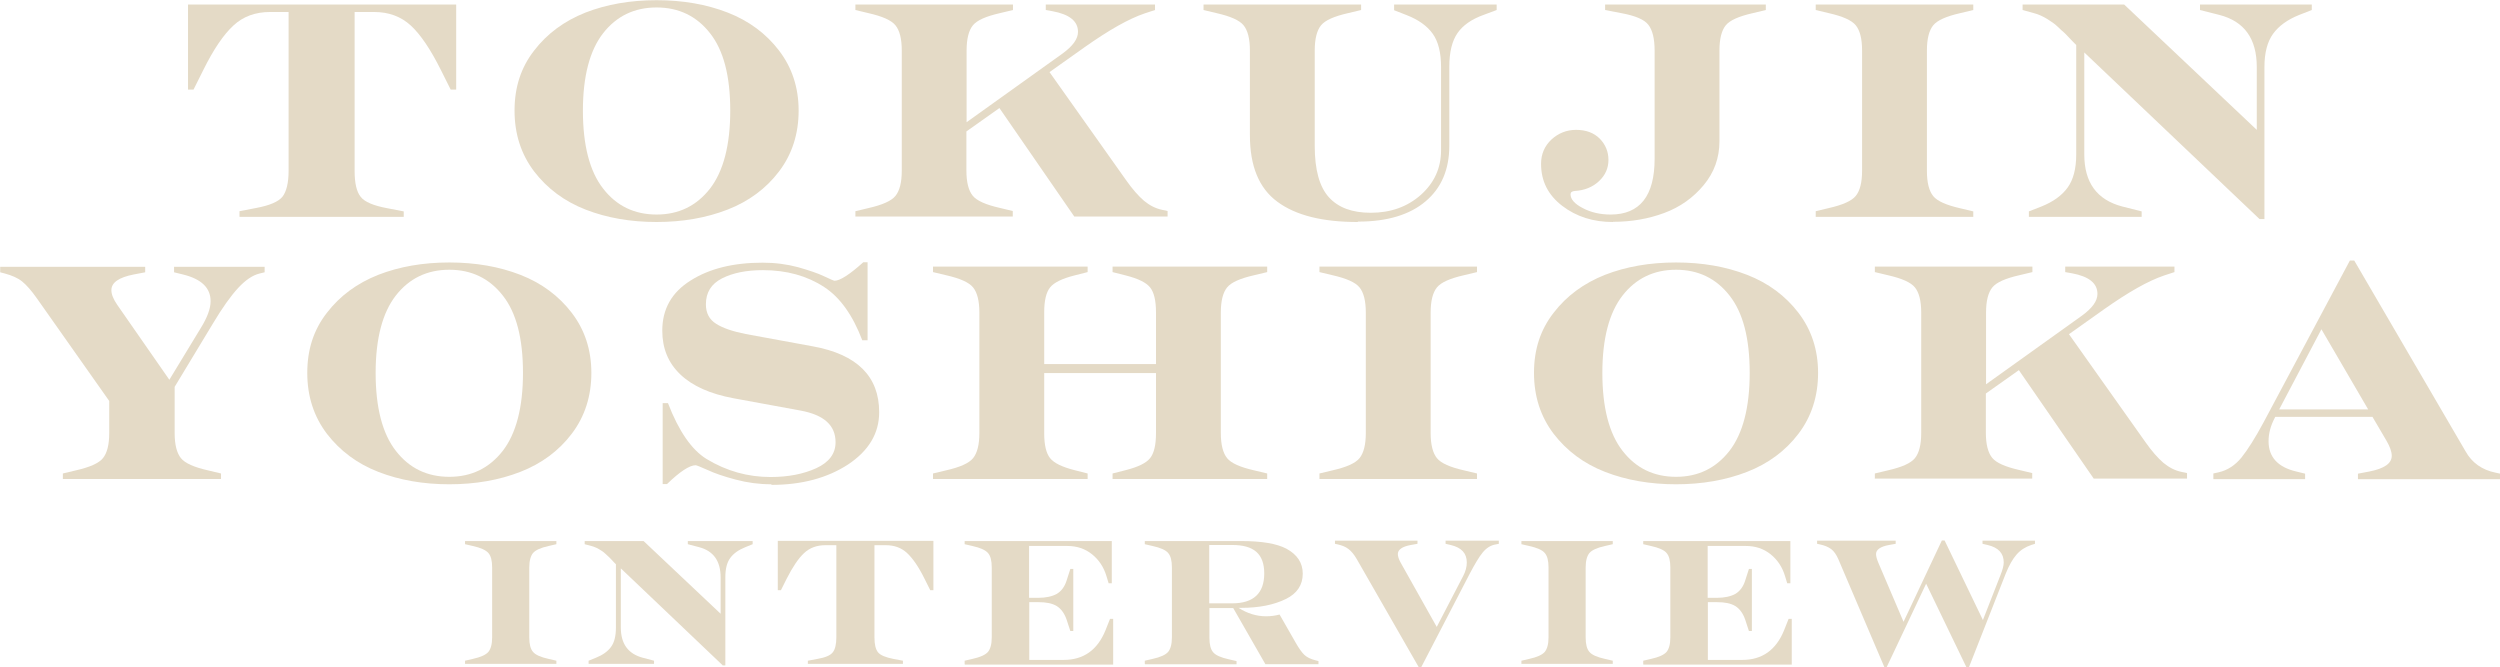<?xml version="1.0" encoding="UTF-8"?><svg id="_レイヤー_2" xmlns="http://www.w3.org/2000/svg" viewBox="0 0 127.25 33.97"><defs><style>.cls-1{fill:#e4dac6;stroke-width:0px;}</style></defs><g id="_文字"><path class="cls-1" d="m12.19,11.03v-.28l.83-.16c.7-.13,1.15-.32,1.36-.58.2-.26.31-.7.31-1.32V.61h-.94c-.75,0-1.38.23-1.87.69-.5.46-1.01,1.21-1.53,2.26l-.5,1h-.28V.23h13.65v4.33h-.28l-.5-1c-.52-1.04-1.03-1.8-1.53-2.26-.5-.46-1.12-.69-1.87-.69h-.99v8.09c0,.62.1,1.06.31,1.32.2.26.66.45,1.36.58l.83.16v.28h-8.34Z"/><path class="cls-1" d="m37.03,10.67c-1.08.42-2.29.63-3.61.63s-2.53-.21-3.61-.63c-1.08-.42-1.95-1.07-2.62-1.94-.66-.87-1-1.9-1-3.1s.33-2.2,1-3.06c.66-.86,1.53-1.5,2.61-1.93,1.08-.42,2.28-.63,3.62-.63s2.54.21,3.62.63c1.08.42,1.95,1.07,2.61,1.93s1,1.88,1,3.06-.33,2.22-1,3.1c-.66.87-1.54,1.52-2.62,1.94Zm-6.33-1.07c.68.88,1.59,1.32,2.72,1.32s2.03-.44,2.72-1.32c.68-.88,1.03-2.21,1.03-3.97s-.34-3.07-1.03-3.94c-.68-.87-1.59-1.31-2.72-1.31s-2.04.44-2.72,1.31c-.68.87-1.03,2.19-1.03,3.94s.34,3.09,1.03,3.97Z"/><path class="cls-1" d="m43.54,11.03v-.28l.67-.16c.7-.16,1.16-.36,1.37-.62.21-.26.32-.68.32-1.28V2.57c0-.6-.11-1.02-.32-1.28-.21-.26-.67-.46-1.37-.62l-.67-.16V.23h8.02v.28l-.67.16c-.7.16-1.16.36-1.37.62-.21.26-.32.68-.32,1.28v3.65l4.89-3.5c.52-.38.78-.74.78-1.1,0-.54-.43-.89-1.3-1.05l-.34-.06V.23h5.56v.28l-.52.17c-.83.28-1.84.86-3.06,1.72l-1.79,1.27,3.89,5.49c.33.47.64.82.92,1.06.28.23.58.39.92.46l.28.06v.28h-4.75l-3.81-5.52-1.68,1.19v1.99c0,.6.11,1.02.32,1.28.21.26.67.46,1.37.62l.67.16v.28h-8.02Z"/><path class="cls-1" d="m69.1,11.3c-1.79,0-3.15-.34-4.08-1.03-.94-.69-1.4-1.82-1.4-3.39V2.57c0-.6-.11-1.02-.32-1.28-.21-.26-.67-.46-1.37-.62l-.67-.16V.23h8.02v.28l-.67.16c-.7.16-1.16.36-1.37.62-.21.26-.32.68-.32,1.28v4.86c0,1.21.24,2.08.72,2.61.48.53,1.19.79,2.13.79,1.01,0,1.86-.3,2.55-.91.68-.61,1.03-1.36,1.03-2.27V3.42c0-.74-.14-1.31-.43-1.71-.29-.4-.73-.71-1.32-.94l-.64-.25V.23h5.22v.28l-.67.25c-.61.22-1.05.53-1.32.92-.28.4-.42.97-.42,1.72v4.01c0,1.21-.4,2.16-1.21,2.84-.8.68-1.95,1.03-3.43,1.03Z"/><path class="cls-1" d="m82.09,11.3c-.99,0-1.85-.27-2.57-.82-.72-.55-1.08-1.26-1.08-2.14,0-.5.18-.91.53-1.24.35-.32.77-.49,1.25-.49.51,0,.91.15,1.21.45.29.3.44.66.44,1.08s-.16.78-.48,1.08c-.32.3-.73.47-1.23.5-.15.01-.22.07-.22.17,0,.25.21.49.62.7.41.22.89.33,1.42.33,1.49,0,2.24-.95,2.24-2.84V2.57c0-.61-.11-1.04-.32-1.31-.21-.27-.67-.46-1.37-.59l-.83-.16V.23h8.18v.28l-.67.16c-.7.16-1.16.36-1.37.62-.21.26-.32.68-.32,1.28v4.62c0,.85-.27,1.59-.8,2.23-.53.64-1.2,1.12-2.01,1.42-.81.3-1.67.45-2.6.45Z"/><path class="cls-1" d="m92.42,11.03v-.28l.67-.16c.7-.16,1.16-.36,1.37-.62.21-.26.32-.68.32-1.28V2.57c0-.6-.11-1.02-.32-1.28-.21-.26-.67-.46-1.37-.62l-.67-.16V.23h8.02v.28l-.67.16c-.7.16-1.16.36-1.37.62-.21.26-.32.68-.32,1.28v6.13c0,.6.11,1.02.32,1.28.21.26.67.46,1.37.62l.67.16v.28h-8.02Z"/><path class="cls-1" d="m115.02,11.16l-8.93-8.49v5.19c0,1.43.64,2.31,1.93,2.65l.99.25v.28h-5.74v-.28l.64-.25c.6-.24,1.04-.56,1.33-.96.29-.4.44-.96.44-1.69V2.29l-.16-.16s-.1-.1-.24-.25c-.14-.15-.23-.24-.27-.27-.04-.03-.12-.1-.24-.22-.13-.12-.22-.2-.29-.24-.07-.05-.16-.11-.27-.18-.11-.07-.23-.13-.34-.18-.11-.05-.22-.09-.34-.12l-.58-.16V.23h5.17l6.75,6.38v-3.2c0-1.44-.63-2.32-1.9-2.65l-.99-.25V.23h5.69v.28l-.64.25c-.6.24-1.04.56-1.33.96s-.44.96-.44,1.69v7.74h-.25Z"/><path class="cls-1" d="m3.2,24.38v-.28l.67-.16c.7-.16,1.16-.36,1.37-.62.21-.26.32-.68.32-1.28v-1.63l-3.68-5.22c-.28-.4-.53-.68-.75-.86-.22-.18-.52-.31-.89-.41l-.23-.06v-.28h7.38v.28l-.58.11c-.76.15-1.14.41-1.14.8,0,.21.1.46.3.75l2.65,3.81,1.61-2.65c.32-.52.49-.97.49-1.35,0-.68-.47-1.13-1.41-1.36l-.45-.11v-.28h4.61v.28l-.25.06c-.37.09-.73.34-1.1.74-.37.4-.8,1-1.29,1.82l-1.94,3.21v2.35c0,.6.11,1.02.32,1.28.21.26.67.46,1.37.62l.67.16v.28H3.2Z"/><path class="cls-1" d="m26.48,24.02c-1.08.42-2.29.63-3.61.63s-2.53-.21-3.61-.63c-1.08-.42-1.95-1.07-2.62-1.94-.66-.87-1-1.9-1-3.1s.33-2.2,1-3.06c.66-.86,1.53-1.5,2.61-1.93,1.08-.42,2.28-.63,3.62-.63s2.54.21,3.62.63c1.08.42,1.95,1.07,2.61,1.93.66.86,1,1.88,1,3.06s-.33,2.22-1,3.1c-.66.87-1.54,1.52-2.62,1.94Zm-6.33-1.07c.68.88,1.59,1.32,2.72,1.32s2.03-.44,2.72-1.32c.68-.88,1.03-2.21,1.03-3.97s-.34-3.07-1.03-3.94c-.68-.87-1.59-1.31-2.72-1.31s-2.04.44-2.72,1.31c-.68.87-1.03,2.19-1.03,3.94s.34,3.09,1.03,3.97Z"/><path class="cls-1" d="m39.26,24.65c-.62,0-1.22-.08-1.82-.24-.6-.16-1.07-.32-1.43-.49-.36-.16-.56-.24-.6-.24-.31,0-.8.32-1.46.96h-.22v-4.12h.27c.55,1.43,1.21,2.38,1.96,2.84,1.02.62,2.11.92,3.26.92.9,0,1.67-.15,2.33-.45.65-.3.98-.74.98-1.32,0-.86-.59-1.39-1.77-1.61l-3.43-.63c-1.18-.22-2.08-.62-2.7-1.21-.62-.59-.92-1.33-.92-2.23,0-1.1.48-1.95,1.44-2.55.96-.61,2.18-.91,3.67-.91.64,0,1.24.08,1.8.23.56.16,1.01.31,1.32.46.32.15.5.23.54.23.27,0,.76-.31,1.46-.94h.22v3.97h-.27c-.49-1.29-1.14-2.19-1.94-2.71-.87-.57-1.91-.86-3.12-.86-.84,0-1.53.14-2.08.42-.55.28-.82.72-.82,1.32,0,.44.17.77.52.99.34.22.85.39,1.5.52l3.43.63c2.25.41,3.37,1.53,3.37,3.35,0,1.08-.53,1.96-1.58,2.66-1.06.69-2.36,1.04-3.9,1.04Z"/><path class="cls-1" d="m47.49,24.38v-.28l.67-.16c.7-.16,1.16-.36,1.37-.62.21-.26.32-.68.32-1.28v-6.13c0-.6-.11-1.02-.32-1.28-.21-.26-.67-.46-1.37-.62l-.67-.16v-.28h7.87v.28l-.67.17c-.63.16-1.04.36-1.24.61-.2.25-.3.67-.3,1.27v2.63h5.69v-2.63c0-.6-.1-1.02-.3-1.27-.2-.25-.61-.45-1.24-.61l-.67-.17v-.28h7.87v.28l-.67.16c-.7.16-1.16.36-1.37.62-.21.26-.32.68-.32,1.28v6.13c0,.6.11,1.02.32,1.28.21.26.67.46,1.37.62l.67.16v.28h-7.87v-.28l.67-.17c.63-.16,1.04-.36,1.24-.61.2-.25.3-.67.3-1.27v-3.06h-5.69v3.06c0,.6.1,1.02.3,1.27.2.25.61.45,1.24.61l.67.17v.28h-7.87Z"/><path class="cls-1" d="m67.16,24.38v-.28l.67-.16c.7-.16,1.16-.36,1.37-.62.21-.26.32-.68.32-1.28v-6.13c0-.6-.11-1.02-.32-1.28-.21-.26-.67-.46-1.37-.62l-.67-.16v-.28h8.02v.28l-.67.16c-.7.16-1.16.36-1.37.62-.21.26-.32.68-.32,1.28v6.13c0,.6.11,1.02.32,1.28.21.26.67.46,1.37.62l.67.16v.28h-8.02Z"/><path class="cls-1" d="m88.92,24.02c-1.08.42-2.29.63-3.61.63s-2.53-.21-3.61-.63c-1.08-.42-1.95-1.07-2.62-1.94-.66-.87-1-1.9-1-3.1s.33-2.2,1-3.06c.66-.86,1.53-1.5,2.61-1.93,1.08-.42,2.28-.63,3.62-.63s2.54.21,3.62.63c1.08.42,1.95,1.07,2.61,1.93.66.86,1,1.88,1,3.06s-.33,2.22-1,3.1c-.66.87-1.54,1.52-2.62,1.94Zm-6.33-1.07c.68.88,1.59,1.32,2.72,1.32s2.03-.44,2.72-1.32c.68-.88,1.03-2.21,1.03-3.97s-.34-3.07-1.03-3.94c-.68-.87-1.59-1.31-2.72-1.31s-2.04.44-2.72,1.31c-.68.87-1.03,2.19-1.03,3.94s.34,3.09,1.03,3.97Z"/><path class="cls-1" d="m95.43,24.38v-.28l.67-.16c.7-.16,1.16-.36,1.37-.62.21-.26.32-.68.32-1.28v-6.13c0-.6-.11-1.02-.32-1.28-.21-.26-.67-.46-1.37-.62l-.67-.16v-.28h8.02v.28l-.67.16c-.7.16-1.16.36-1.37.62-.21.26-.32.68-.32,1.28v3.65l4.89-3.5c.52-.38.78-.74.78-1.1,0-.54-.43-.89-1.3-1.05l-.34-.06v-.28h5.56v.28l-.52.17c-.83.28-1.84.86-3.06,1.72l-1.79,1.27,3.89,5.49c.33.47.64.82.92,1.06.28.23.58.39.92.46l.28.06v.28h-4.75l-3.81-5.52-1.68,1.19v1.99c0,.6.11,1.02.32,1.28.21.26.67.46,1.37.62l.67.16v.28h-8.02Z"/><path class="cls-1" d="m112.66,24.38v-.28l.27-.06c.45-.1.84-.36,1.16-.75.32-.4.7-1,1.13-1.8l4.39-8.23h.22l5.66,9.7c.33.6.85.96,1.54,1.1l.23.05v.28h-7.24v-.28l.58-.11c.76-.15,1.14-.41,1.14-.8,0-.21-.09-.46-.27-.77l-.71-1.21h-4.95l-.03.06c-.21.4-.31.79-.31,1.18,0,.8.47,1.32,1.41,1.54l.45.11v.28h-4.67Zm3.35-3.54h4.53l-2.38-4.08-2.15,4.08Z"/><path class="cls-1" d="m23.67,33.79v-.16l.39-.09c.41-.09.67-.21.8-.36.12-.15.19-.39.19-.74v-3.55c0-.35-.06-.59-.19-.74s-.39-.27-.8-.36l-.39-.09v-.16h4.65v.16l-.39.09c-.41.09-.67.21-.8.36-.12.15-.19.39-.19.74v3.55c0,.35.06.59.19.74.12.15.39.27.8.36l.39.09v.16h-4.65Z"/><path class="cls-1" d="m36.78,33.86l-5.18-4.93v3.01c0,.83.37,1.34,1.12,1.54l.57.15v.16h-3.33v-.16l.37-.15c.35-.14.6-.32.77-.55.17-.23.25-.56.25-.98v-3.23l-.09-.09s-.06-.06-.14-.15c-.08-.08-.13-.14-.15-.15-.02-.02-.07-.06-.14-.13-.07-.07-.13-.11-.17-.14-.04-.03-.09-.06-.16-.1-.07-.04-.13-.08-.2-.1-.06-.03-.13-.05-.2-.07l-.34-.09v-.16h3l3.92,3.7v-1.85c0-.84-.37-1.35-1.1-1.54l-.57-.15v-.16h3.3v.16l-.37.15c-.35.14-.6.32-.77.55-.17.23-.25.56-.25.98v4.49h-.15Z"/><path class="cls-1" d="m41.12,33.79v-.16l.48-.09c.41-.07.67-.18.79-.34.12-.15.18-.41.18-.76v-4.69h-.55c-.44,0-.8.13-1.09.4-.29.27-.58.7-.89,1.31l-.29.58h-.16v-2.51h7.92v2.51h-.16l-.29-.58c-.3-.61-.6-1.04-.89-1.31-.29-.27-.65-.4-1.09-.4h-.57v4.69c0,.36.06.61.18.76.12.15.38.26.79.34l.48.09v.16h-4.84Z"/><path class="cls-1" d="m49.1,33.79v-.16l.39-.09c.41-.09.67-.21.8-.36.12-.15.19-.39.19-.74v-3.55c0-.35-.06-.59-.19-.74s-.39-.27-.8-.36l-.39-.09v-.16h7.49v2.15h-.16l-.11-.36c-.14-.47-.39-.84-.74-1.12s-.77-.42-1.25-.42h-1.95v2.64h.46c.4,0,.71-.07.95-.2.23-.14.4-.36.5-.68l.19-.59h.15v3.16h-.15l-.19-.58c-.11-.32-.28-.55-.5-.69-.23-.14-.54-.2-.94-.2h-.46v2.94h1.75c1.01,0,1.72-.5,2.13-1.51l.23-.58h.16v2.33h-7.55Z"/><path class="cls-1" d="m58.27,33.79v-.16l.39-.09c.41-.09.67-.21.8-.36.12-.15.19-.39.19-.74v-3.55c0-.35-.06-.59-.19-.74-.12-.15-.39-.27-.8-.36l-.39-.09v-.16h4.91c1.04,0,1.81.13,2.3.39.55.3.83.72.83,1.27,0,.58-.29,1.01-.86,1.29-.61.3-1.37.45-2.26.45h-.15c.44.28.91.43,1.4.43.24,0,.47-.03.69-.09l.83,1.45c.16.28.31.49.44.61.13.12.32.21.56.27l.15.04v.16h-2.7l-1.64-2.86h-1.21v1.51c0,.35.06.59.19.74.12.15.39.27.8.36l.39.09v.16h-4.65Zm3.28-3.08h1.17c1.08,0,1.63-.51,1.63-1.52s-.54-1.45-1.63-1.45h-1.17v2.96Z"/><path class="cls-1" d="m72.22,33.97l-3.16-5.51c-.14-.24-.28-.41-.43-.52-.14-.11-.32-.18-.54-.23l-.14-.03v-.16h4.2v.16l-.34.06c-.44.08-.66.24-.66.46,0,.12.05.27.15.45l1.83,3.26,1.35-2.6c.12-.23.18-.46.18-.68,0-.47-.27-.76-.82-.89l-.26-.06v-.16h2.71v.16l-.15.03c-.26.04-.48.18-.67.41-.19.23-.4.59-.66,1.08l-2.47,4.76h-.13Z"/><path class="cls-1" d="m77.44,33.79v-.16l.39-.09c.41-.09.67-.21.8-.36.12-.15.19-.39.19-.74v-3.55c0-.35-.06-.59-.19-.74-.12-.15-.39-.27-.8-.36l-.39-.09v-.16h4.65v.16l-.39.09c-.41.09-.67.21-.8.36-.12.15-.19.39-.19.74v3.55c0,.35.06.59.19.74.12.15.39.27.8.36l.39.09v.16h-4.65Z"/><path class="cls-1" d="m83.64,33.79v-.16l.39-.09c.41-.09.67-.21.8-.36.12-.15.19-.39.19-.74v-3.55c0-.35-.06-.59-.19-.74-.12-.15-.39-.27-.8-.36l-.39-.09v-.16h7.49v2.15h-.16l-.11-.36c-.14-.47-.39-.84-.74-1.12s-.77-.42-1.25-.42h-1.95v2.64h.46c.4,0,.71-.07.95-.2.23-.14.4-.36.5-.68l.19-.59h.15v3.16h-.15l-.19-.58c-.11-.32-.28-.55-.5-.69-.23-.14-.54-.2-.94-.2h-.46v2.94h1.75c1.01,0,1.72-.5,2.13-1.51l.23-.58h.16v2.33h-7.55Z"/><path class="cls-1" d="m95.92,33.97l-2.35-5.51c-.1-.23-.22-.4-.36-.51-.15-.11-.34-.19-.58-.24l-.14-.03v-.16h4v.16l-.34.06c-.44.08-.66.24-.66.46,0,.11.04.26.12.45l1.28,3,1.95-4.14h.14l1.95,4.05.88-2.25c.12-.3.18-.52.18-.68,0-.47-.27-.76-.82-.89l-.26-.06v-.16h2.67v.16l-.19.06c-.3.1-.55.26-.75.49-.2.23-.38.55-.55.97l-1.87,4.76h-.13l-2.05-4.25-2.01,4.25h-.13Z"/></g></svg>